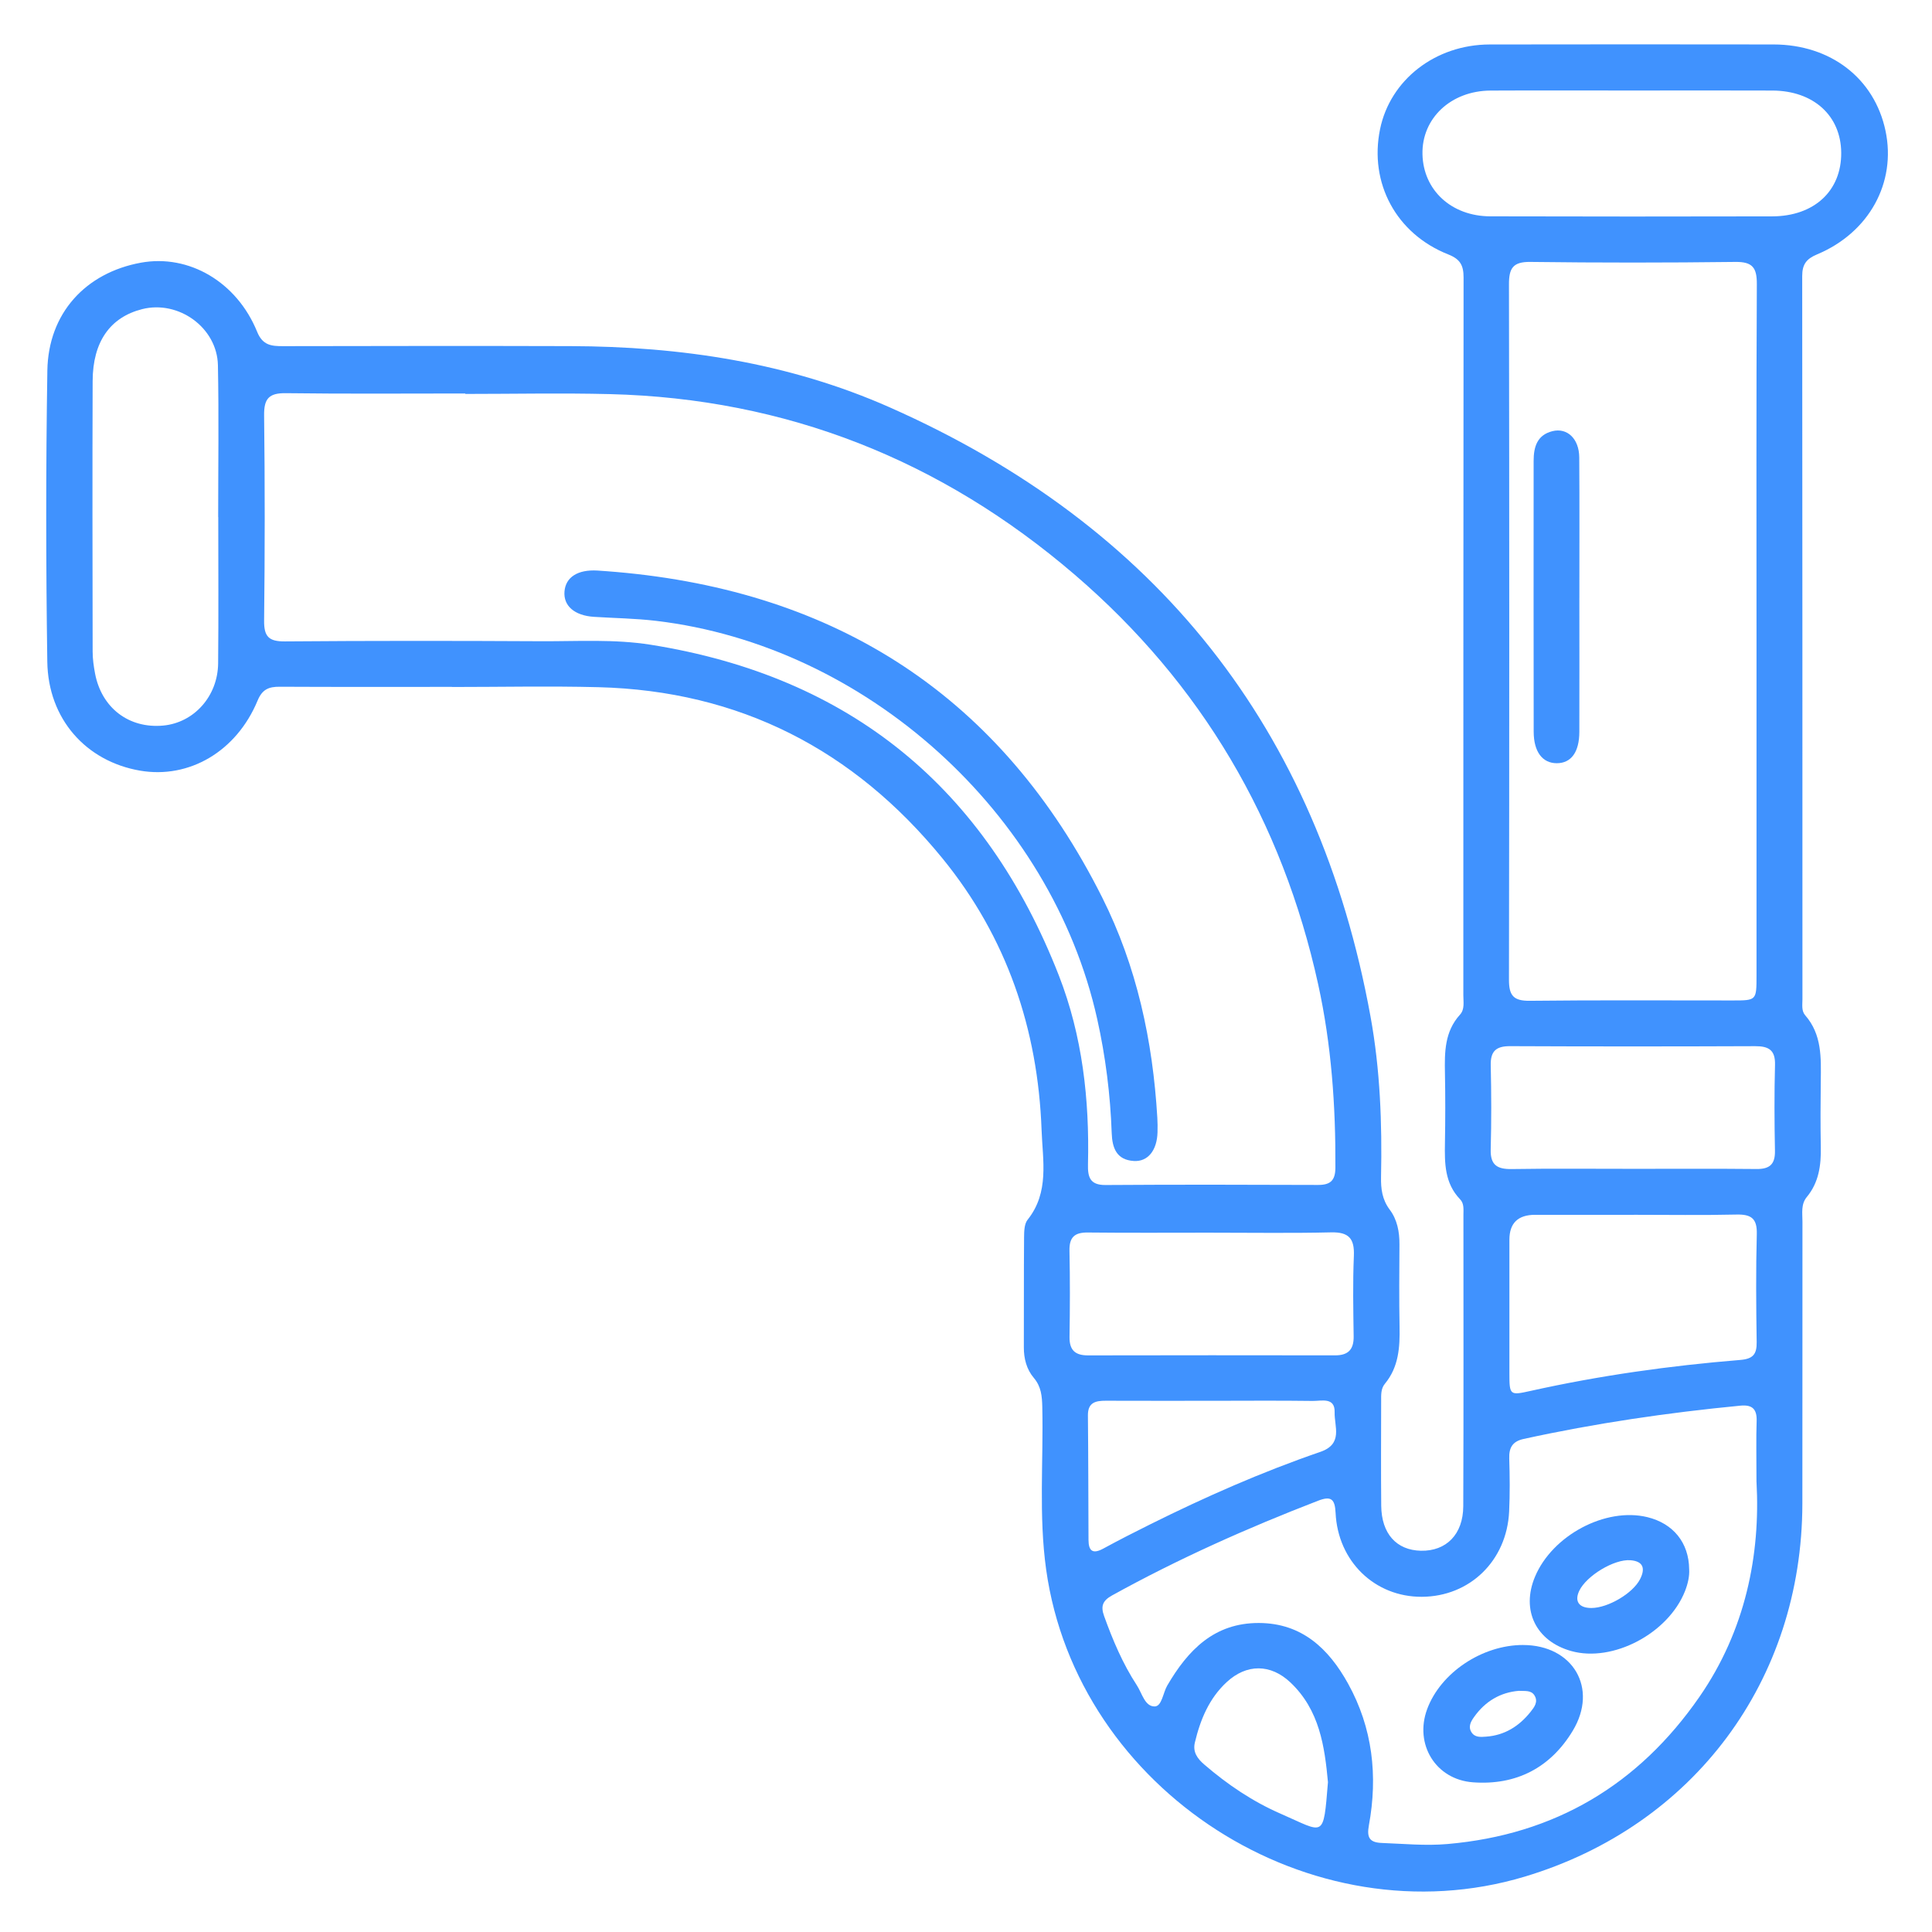 <?xml version="1.0" encoding="UTF-8"?>
<svg xmlns="http://www.w3.org/2000/svg" version="1.1" viewBox="0 0 1080 1080">
  <defs>
    <style>
      .cls-1 {
        fill: #4092fe;
      }
    </style>
  </defs>
  <!-- Generator: Adobe Illustrator 28.7.1, SVG Export Plug-In . SVG Version: 1.2.0 Build 142)  -->
  <g>
    <g id="Layer_1">
      <g>
        <path class="cls-1" d="M252.6,383.97c-32.07,0-64.15.09-96.22-.08-6.1-.03-9.76,1.39-12.39,7.75-11.79,28.43-38.28,43.88-65.72,39.15-30.19-5.21-51.37-28.86-51.83-60.9-.78-54.24-.83-108.51.03-162.75.51-32,21.34-54.67,52.36-60.31,26.74-4.86,53.58,10.74,64.93,38.68,3.05,7.51,7.92,8.01,14.4,7.99,53.57-.1,107.14-.18,160.71-.02,61.66.19,121.91,9.16,178.56,34.26,149.26,66.14,239.39,179.54,268.7,340.52,5.39,29.61,6.51,59.61,5.88,89.67-.14,6.64.64,12.67,4.86,18.28,4.19,5.58,5.47,12.35,5.43,19.38-.09,15.35-.23,30.71.06,46.06.22,11.48-.45,22.53-8.22,31.9-2.33,2.81-2.06,6.41-2.07,9.82-.02,19.45-.15,38.9.04,58.34.15,15.61,8.51,24.87,22.19,25.16,14.16.3,23.61-9.15,23.67-24.9.21-54.25.1-108.5.09-162.75,0-3.05.47-6.39-1.85-8.8-8.69-9.02-8.68-20.21-8.48-31.62.23-12.96.25-25.93,0-38.9-.23-11.75-.2-23.23,8.43-32.73,2.71-2.99,1.84-7.15,1.85-10.86.03-133.75-.02-267.51.13-401.26,0-6.72-1.88-10.19-8.54-12.82-29.15-11.52-44.3-39.92-38.15-69.99,5.66-27.64,30.94-47.32,61.29-47.38,52.89-.1,105.77-.08,158.66-.01,31.96.04,56.42,18.97,62.61,48.26,6.12,28.95-9.12,56.91-38.28,69.1-5.99,2.5-8.29,5.64-8.29,12.08.14,134.78.1,269.55.13,404.33,0,3.04-.61,6.47,1.52,8.9,9.44,10.8,8.89,23.81,8.73,36.85-.15,12.28-.21,24.57.02,36.85.19,10.15-1.07,19.74-7.82,27.9-3.39,4.1-2.44,9.08-2.44,13.78-.06,52.55.03,105.09-.05,157.64-.15,98.81-60.68,180.1-155.15,208.49-119.52,35.92-250.32-48.03-267.58-171.67-4.22-30.25-1.46-60.64-2.16-90.95-.14-5.94-.59-11.27-4.72-16.15-4.05-4.78-5.62-10.77-5.59-17.17.08-20.47-.04-40.94.13-61.42.03-3.33.11-7.5,1.98-9.84,12.25-15.3,8.42-33.19,7.81-50.09-2.04-56.52-19.5-107.92-55.48-151.99-49.55-60.7-113.46-93.6-192.29-95.61-27.28-.7-54.59-.11-81.89-.11,0-.02,0-.04,0-.07ZM260.11,220.21v-.25c-33.44,0-66.88.27-100.32-.17-9.48-.13-12.26,3.08-12.15,12.42.46,38.21.44,76.44,0,114.65-.1,8.94,2.54,11.76,11.59,11.69,47.77-.39,95.54-.35,143.31-.1,20.44.1,40.92-1.27,61.29,1.98,111.59,17.78,187.2,80.16,228.07,184.85,13.17,33.74,17.17,69.38,16.29,105.5-.17,7.11.99,11.71,9.8,11.65,39.58-.27,79.16-.19,118.75-.04,6.85.03,9.71-2.36,9.75-9.56.2-34.54-2.21-68.85-9.63-102.62-20.08-91.31-65.19-168.11-136.11-228.98-74.56-64-161.16-98.45-259.8-100.92-26.94-.67-53.91-.1-80.87-.1ZM981.9,354.2c0-65.12-.16-130.25.18-195.37.05-9.19-2.39-12.53-12.02-12.41-38.18.47-76.38.48-114.56,0-9.77-.13-12,3.52-11.98,12.54.22,129.57.22,259.13,0,388.7-.02,8.83,2.51,11.89,11.6,11.79,37.84-.43,75.69-.17,113.54-.19,13.21,0,13.24-.04,13.24-13.78.01-63.76,0-127.52,0-191.28ZM981.88,828.41c0-14.21-.25-24.11.09-33.99.23-6.73-2.43-9.29-9.08-8.65-40.74,3.93-81.16,9.85-121.16,18.61-6.17,1.35-8.24,4.79-8.05,10.88.31,9.88.4,19.8-.06,29.67-1.3,27.55-22.02,47.6-48.88,47.69-26.19.09-46.86-19.74-48.14-46.95-.37-7.81-2.57-9.54-9.82-6.74-39.5,15.25-78.08,32.44-115.17,52.95-5.38,2.97-6.34,6.15-4.41,11.5,4.87,13.52,10.44,26.7,18.33,38.75,2.89,4.42,4.44,11.87,9.96,11.78,4.01-.07,4.63-7.59,7-11.66,11.57-19.81,26.24-35.08,51.27-34.99,24.1.09,39.04,14.46,49.8,33.85,13.76,24.81,16.74,51.64,11.65,79.32-1.25,6.8.4,9.55,7.28,9.8,12.23.45,24.31,1.67,36.7.59,60.03-5.23,106.75-33.11,140.76-82.2,25.9-37.38,34.19-79.72,31.95-120.23ZM913.05,50.6c-26.6,0-53.2-.1-79.8.03-22.16.1-38.52,15.51-38.08,35.57.44,20.06,16.12,34.67,37.91,34.73,52.52.14,105.03.15,157.55.02,23.59-.06,38.81-14.32,38.62-35.63-.18-20.67-15.5-34.6-38.45-34.7-25.92-.11-51.84-.03-77.75-.02ZM122.01,289.01s-.03,0-.05,0c0-28.27.42-56.56-.14-84.82-.41-21.05-22.03-36.56-42.4-31.37-17.86,4.55-27.55,18.21-27.63,40.18-.18,50.42-.09,100.84,0,151.26,0,4.05.58,8.15,1.33,12.15,3.63,19.31,18.94,30.97,38.1,29.19,17.2-1.6,30.54-16.36,30.72-34.82.26-27.25.07-54.5.07-81.76ZM913.37,679.09c-18.42,0-36.84-.01-55.26,0q-14.3.01-14.34,13.83c-.02,24.9-.02,49.81,0,74.71.01,12.32.2,12.49,11.81,9.9,38.65-8.6,77.77-14.1,117.19-17.31,7.17-.58,9.33-3.16,9.22-10-.3-20.12-.47-40.26.07-60.38.24-8.8-3.21-11.08-11.38-10.9-19.09.44-38.2.14-57.31.14ZM911.42,653.39c23.5,0,47-.15,70.5.09,7.41.08,10.44-2.7,10.29-10.22-.31-16-.39-32.02.03-48.02.22-8.34-3.6-10.45-11.13-10.42-45.64.18-91.28.2-136.91-.01-7.87-.04-11.05,2.77-10.87,10.74.35,15.66.41,31.34-.02,46.99-.24,8.74,3.64,11.09,11.7,10.97,22.13-.35,44.27-.12,66.41-.13ZM677.59,689.07c-23.18,0-46.37.16-69.54-.09-7.45-.08-10.37,2.73-10.21,10.23.34,16.02.28,32.05.03,48.07-.12,7.47,3.13,10.41,10.41,10.39,46.02-.1,92.05-.09,138.07-.02,7.31.01,10.46-3.27,10.35-10.61-.21-15-.52-30.02.12-44.99.41-9.69-2.82-13.39-12.76-13.15-22.15.53-44.31.17-66.47.18ZM677.52,783.05c-19.78,0-39.56.05-59.35-.03-5.76-.03-10.09.97-10.02,8.22.23,23.19.23,46.38.33,69.57.03,6.19,2.36,8.07,8.23,4.88,8.68-4.73,17.5-9.22,26.35-13.62,30.86-15.35,62.38-29.25,94.98-40.45,12.96-4.45,7.8-14.24,8.03-22.12.25-8.65-7.36-6.3-12.28-6.37-18.76-.25-37.52-.1-56.28-.08ZM742.34,996.28c-1.84-19.83-4.64-40.36-21.02-55.81-11.02-10.4-24.44-10.48-35.59-.16-9.85,9.12-14.74,20.99-17.79,33.76-1.28,5.39,1.45,9.04,5.28,12.34,12.96,11.16,27.03,20.66,42.71,27.49,24.65,10.73,23.76,14.43,26.4-17.62Z"/>
        <path class="cls-1" d="M344.2,319.71c124.01,10.7,215.72,69.98,271.89,181.89,19.4,38.64,28.33,80.19,30.86,123.19.16,2.72.19,5.46.11,8.19-.28,10.1-5.39,16.52-13.25,16.02-9.63-.61-12.06-7.19-12.36-15.63-.76-21.5-3.43-42.76-8.12-63.8-25.68-115.26-129.29-208.64-246.6-222.51-11.57-1.37-23.12-1.5-34.67-2.24-10.98-.7-17.16-6.2-16.51-14.17.65-8.04,7.44-12.36,18.44-11.71,3.4.2,6.8.51,10.2.77Z"/>
        <path class="cls-1" d="M882.87,334.45c.01,24.9.06,49.79-.01,74.69-.03,11.36-4.61,17.52-12.66,17.5-7.93-.01-12.84-6.35-12.86-17.6-.1-50.47-.04-100.95-.03-151.42,0-7.73,1.92-14.45,10.49-16.59,8.29-2.08,14.93,4.23,15.01,14.64.19,26.26.06,52.52.07,78.78Z"/>
        <path class="cls-1" d="M944.25,877.21c.25,3.83-.7,8.12-2.35,12.3-9.38,23.64-40.4,39.95-63.6,33.43-19.68-5.53-28.09-22.79-20.23-41.54,9.73-23.2,39.51-38.99,62.84-33.3,14.39,3.51,23.19,14.23,23.34,29.11ZM889.61,898.88c9.27-.02,23.1-8.15,27.16-16.04,3.05-5.92,1.97-10.07-5.3-10.66-9.15-.75-24.69,8.73-28.67,17.12-2.78,5.87-.13,9.59,6.81,9.58Z"/>
        <path class="cls-1" d="M851.45,919.57c27.81.05,42.11,24.08,27.74,47.92-12.46,20.67-31.62,30.64-55.86,28.83-20.81-1.56-32.77-21.29-25.56-40.86,7.51-20.39,30.77-35.94,53.68-35.9ZM848.97,945.19c-10.23.86-18.7,5.82-24.92,14.58-1.76,2.47-3.44,5.3-1.57,8.43,1.88,3.16,5.23,2.81,8.21,2.6,10.42-.73,18.53-5.86,24.89-13.85,2.05-2.58,4.42-5.56,2.23-9.16-1.89-3.1-5.29-2.4-8.84-2.6Z"/>
      </g>
    </g>
  </g>
</svg>
